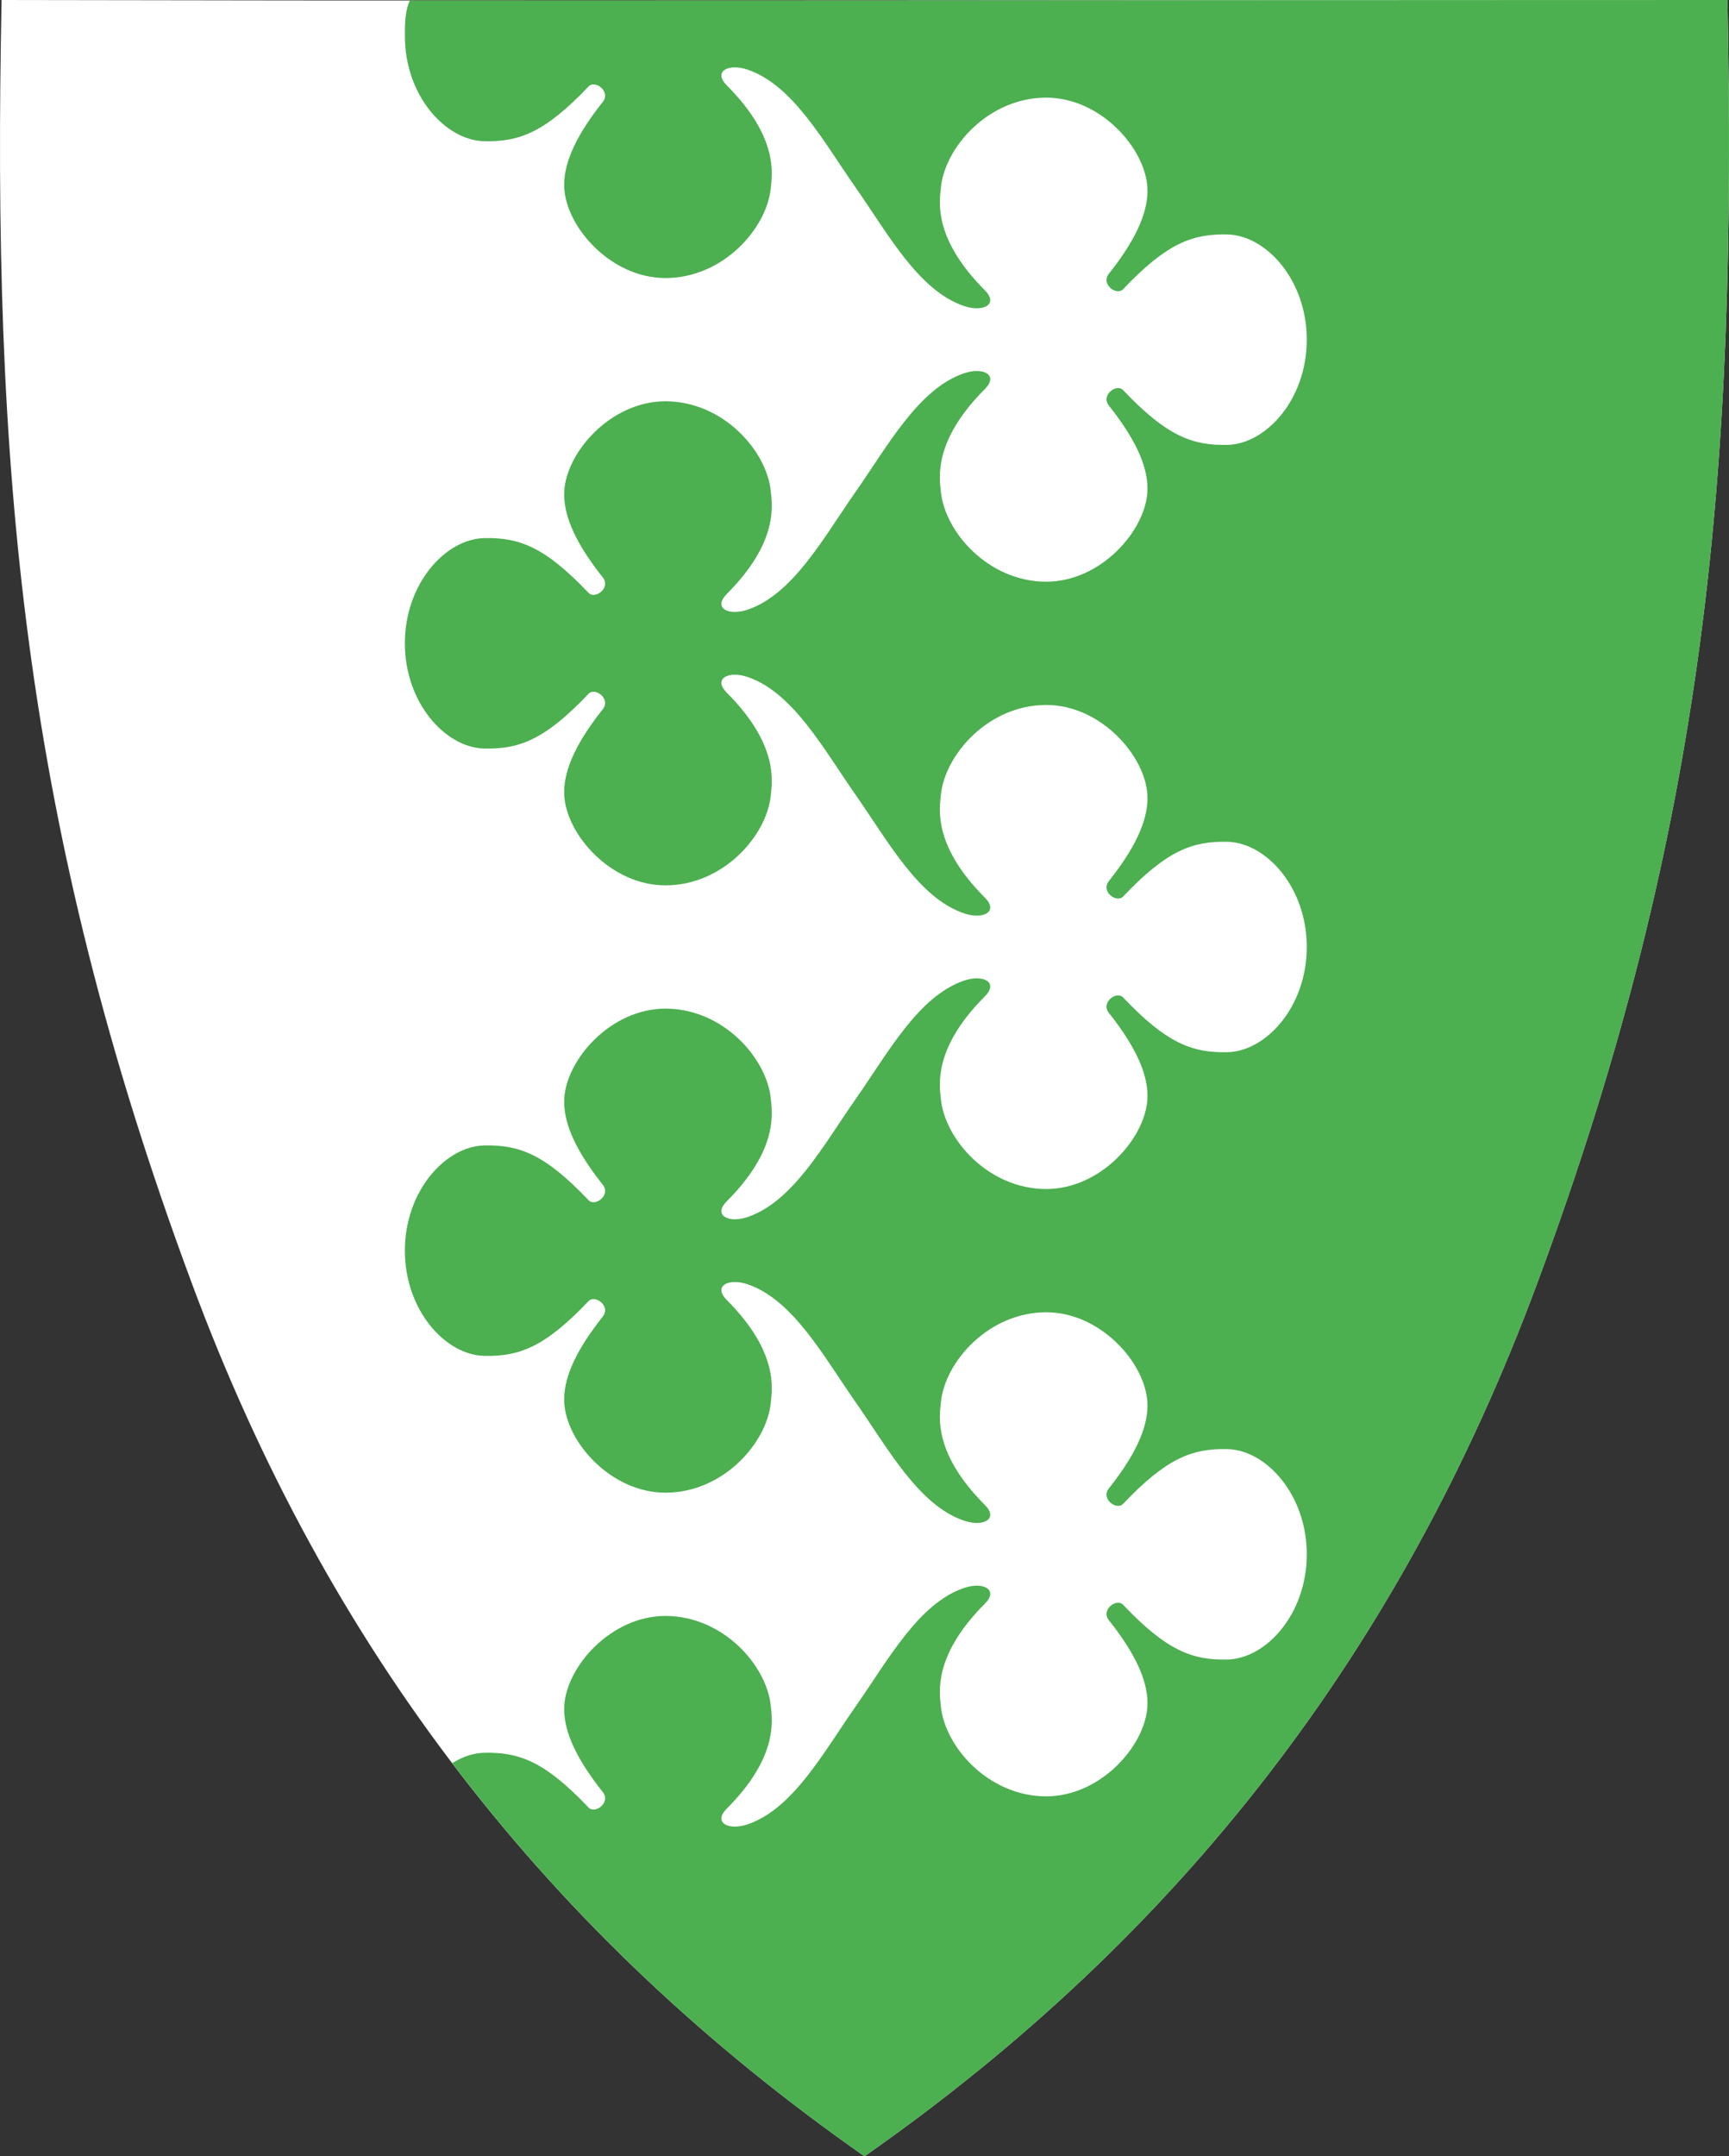 <?xml version="1.0" encoding="UTF-8"?>
<svg id="Layer_1" xmlns="http://www.w3.org/2000/svg" version="1.1" viewBox="0 0 398.747 497.069">
  <rect x="0" y="0" width="398.747" height="497.069" fill="#333333" stroke="none"/>
  <!-- Generator: Adobe Illustrator 29.5.1, SVG Export Plug-In . SVG Version: 2.1.0 Build 141)  -->
  <defs>
    <style>
      .st0 {
        fill: #fff;
      }

      .st0, .st1 {
        fill-rule: evenodd;
      }

      .st1 {
        fill: #4caf50;
      }
    </style>
  </defs>
  <path class="st0" d="M.363,0C-1.79,106.811,4.734,189.537,44.273,295.916c31.311,84.255,82.043,150.054,155.101,201.153,73.057-51.099,123.789-116.897,155.102-201.153,39.538-106.379,46.062-189.106,43.908-295.916-44.171,0-88.339.032-132.51.064C178.852.128,88.876.193.363,0Z"/>
  <path class="st1" d="M135.738,416.671c-10.029-10.552-15.937-12.816-24.1-12.623-2.479.059-4.998.91-7.344,2.397,26.099,34.399,57.652,64.446,95.08,90.624,73.057-51.099,123.789-116.897,155.102-201.153,39.538-106.379,46.062-189.106,43.908-295.916-44.171,0-88.339.032-132.51.064-56.29.041-113.817.083-171.385.055-1.102,2.616-1.115,5.27-1.115,8.18,0,13.804,9.402,24.042,18.264,24.252,8.163.193,14.071-2.071,24.1-12.623,1.501-1.579,5.197,1.148,3.274,3.567-7.067,8.888-9.112,15.065-8.881,19.804.443,9.06,10.746,20.793,23.333,20.793,13.283,0,23.386-11.399,24.303-20.793.307-3.149,1.809-11.643-10.147-23.612-3.22-3.224.333-5.133,4.756-3.646,10.536,3.542,17.614,16.73,24.997,27.258s14.461,23.716,24.997,27.258c4.423,1.487,7.976-.423,4.756-3.646-11.956-11.968-10.454-20.463-10.147-23.612.917-9.394,11.021-20.793,24.303-20.793,12.587,0,22.891,11.733,23.333,20.793.231,4.739-1.814,10.916-8.881,19.804-1.923,2.419,1.773,5.146,3.274,3.567,10.029-10.552,15.937-12.816,24.1-12.623,8.862.21,18.264,10.448,18.264,24.252s-9.402,24.042-18.264,24.252c-8.163.193-14.071-2.071-24.1-12.623-1.501-1.579-5.197,1.148-3.274,3.567,7.067,8.888,9.112,15.065,8.881,19.804-.443,9.06-10.746,20.793-23.333,20.793-13.283,0-23.386-11.399-24.303-20.793-.307-3.149-1.809-11.643,10.147-23.612,3.22-3.224-.333-5.133-4.756-3.646-10.536,3.542-17.614,16.73-24.997,27.258s-14.461,23.716-24.997,27.258c-4.423,1.487-7.976-.423-4.756-3.646,11.956-11.968,10.454-20.463,10.147-23.612-.917-9.394-11.021-20.793-24.303-20.793-12.587,0-22.89,11.733-23.333,20.793-.232,4.739,1.814,10.916,8.881,19.804,1.923,2.419-1.773,5.146-3.274,3.567-10.029-10.552-15.937-12.816-24.1-12.623-8.862.21-18.264,10.448-18.264,24.252s9.402,24.042,18.264,24.252c8.163.193,14.071-2.071,24.1-12.623,1.501-1.579,5.197,1.148,3.274,3.567-7.067,8.888-9.112,15.065-8.881,19.804.443,9.06,10.746,20.793,23.333,20.793,13.283,0,23.386-11.399,24.303-20.793.307-3.149,1.809-11.643-10.147-23.612-3.22-3.224.333-5.133,4.756-3.646,10.536,3.542,17.614,16.73,24.997,27.258s14.461,23.716,24.997,27.258c4.423,1.487,7.976-.423,4.756-3.646-11.956-11.968-10.454-20.463-10.147-23.612.917-9.394,11.021-20.793,24.303-20.793,12.587,0,22.89,11.733,23.333,20.793.232,4.739-1.814,10.916-8.881,19.804-1.923,2.419,1.773,5.146,3.274,3.567,10.029-10.552,15.937-12.816,24.1-12.623,8.862.21,18.264,10.448,18.264,24.252s-9.402,24.042-18.264,24.252c-8.163.193-14.071-2.071-24.1-12.623-1.501-1.579-5.197,1.148-3.274,3.567,7.067,8.888,9.112,15.065,8.881,19.804-.443,9.06-10.746,20.793-23.333,20.793-13.283,0-23.386-11.399-24.303-20.793-.307-3.149-1.809-11.643,10.147-23.612,3.22-3.224-.333-5.133-4.756-3.646-10.536,3.542-17.614,16.73-24.997,27.258s-14.461,23.716-24.997,27.258c-4.423,1.487-7.976-.423-4.756-3.646,11.956-11.968,10.454-20.463,10.147-23.612-.917-9.394-11.021-20.793-24.303-20.793-12.587,0-22.89,11.733-23.333,20.793-.232,4.739,1.814,10.916,8.881,19.804,1.923,2.419-1.773,5.146-3.274,3.567-10.029-10.552-15.937-12.816-24.1-12.623-8.862.21-18.264,10.448-18.264,24.252s9.402,24.042,18.264,24.252c8.163.193,14.071-2.071,24.1-12.623,1.501-1.579,5.197,1.148,3.274,3.567-7.067,8.888-9.112,15.065-8.881,19.804.443,9.06,10.746,20.793,23.333,20.793,13.283,0,23.386-11.399,24.303-20.793.307-3.149,1.809-11.643-10.147-23.612-3.22-3.224.333-5.133,4.756-3.646,10.536,3.542,17.614,16.73,24.997,27.258s14.461,23.716,24.997,27.258c4.423,1.487,7.976-.423,4.756-3.646-11.956-11.968-10.454-20.463-10.147-23.612.917-9.394,11.021-20.793,24.303-20.793,12.587,0,22.89,11.733,23.333,20.793.232,4.739-1.814,10.916-8.881,19.804-1.923,2.419,1.773,5.146,3.274,3.567,10.029-10.552,15.937-12.816,24.1-12.623,8.862.21,18.264,10.448,18.264,24.252s-9.402,24.042-18.264,24.252c-8.163.193-14.071-2.071-24.1-12.623-1.501-1.579-5.197,1.148-3.274,3.567,7.067,8.888,9.112,15.065,8.881,19.804-.443,9.06-10.746,20.793-23.333,20.793-13.283,0-23.386-11.399-24.303-20.793-.307-3.149-1.809-11.643,10.147-23.612,3.22-3.224-.333-5.133-4.756-3.646-10.536,3.542-17.614,16.73-24.997,27.258s-14.461,23.716-24.997,27.258c-4.423,1.487-7.976-.423-4.756-3.646,11.956-11.968,10.454-20.463,10.147-23.612-.917-9.394-11.021-20.793-24.303-20.793-12.587,0-22.89,11.733-23.333,20.793-.232,4.739,1.814,10.916,8.881,19.804,1.923,2.419-1.773,5.146-3.274,3.567Z"/>
</svg>
